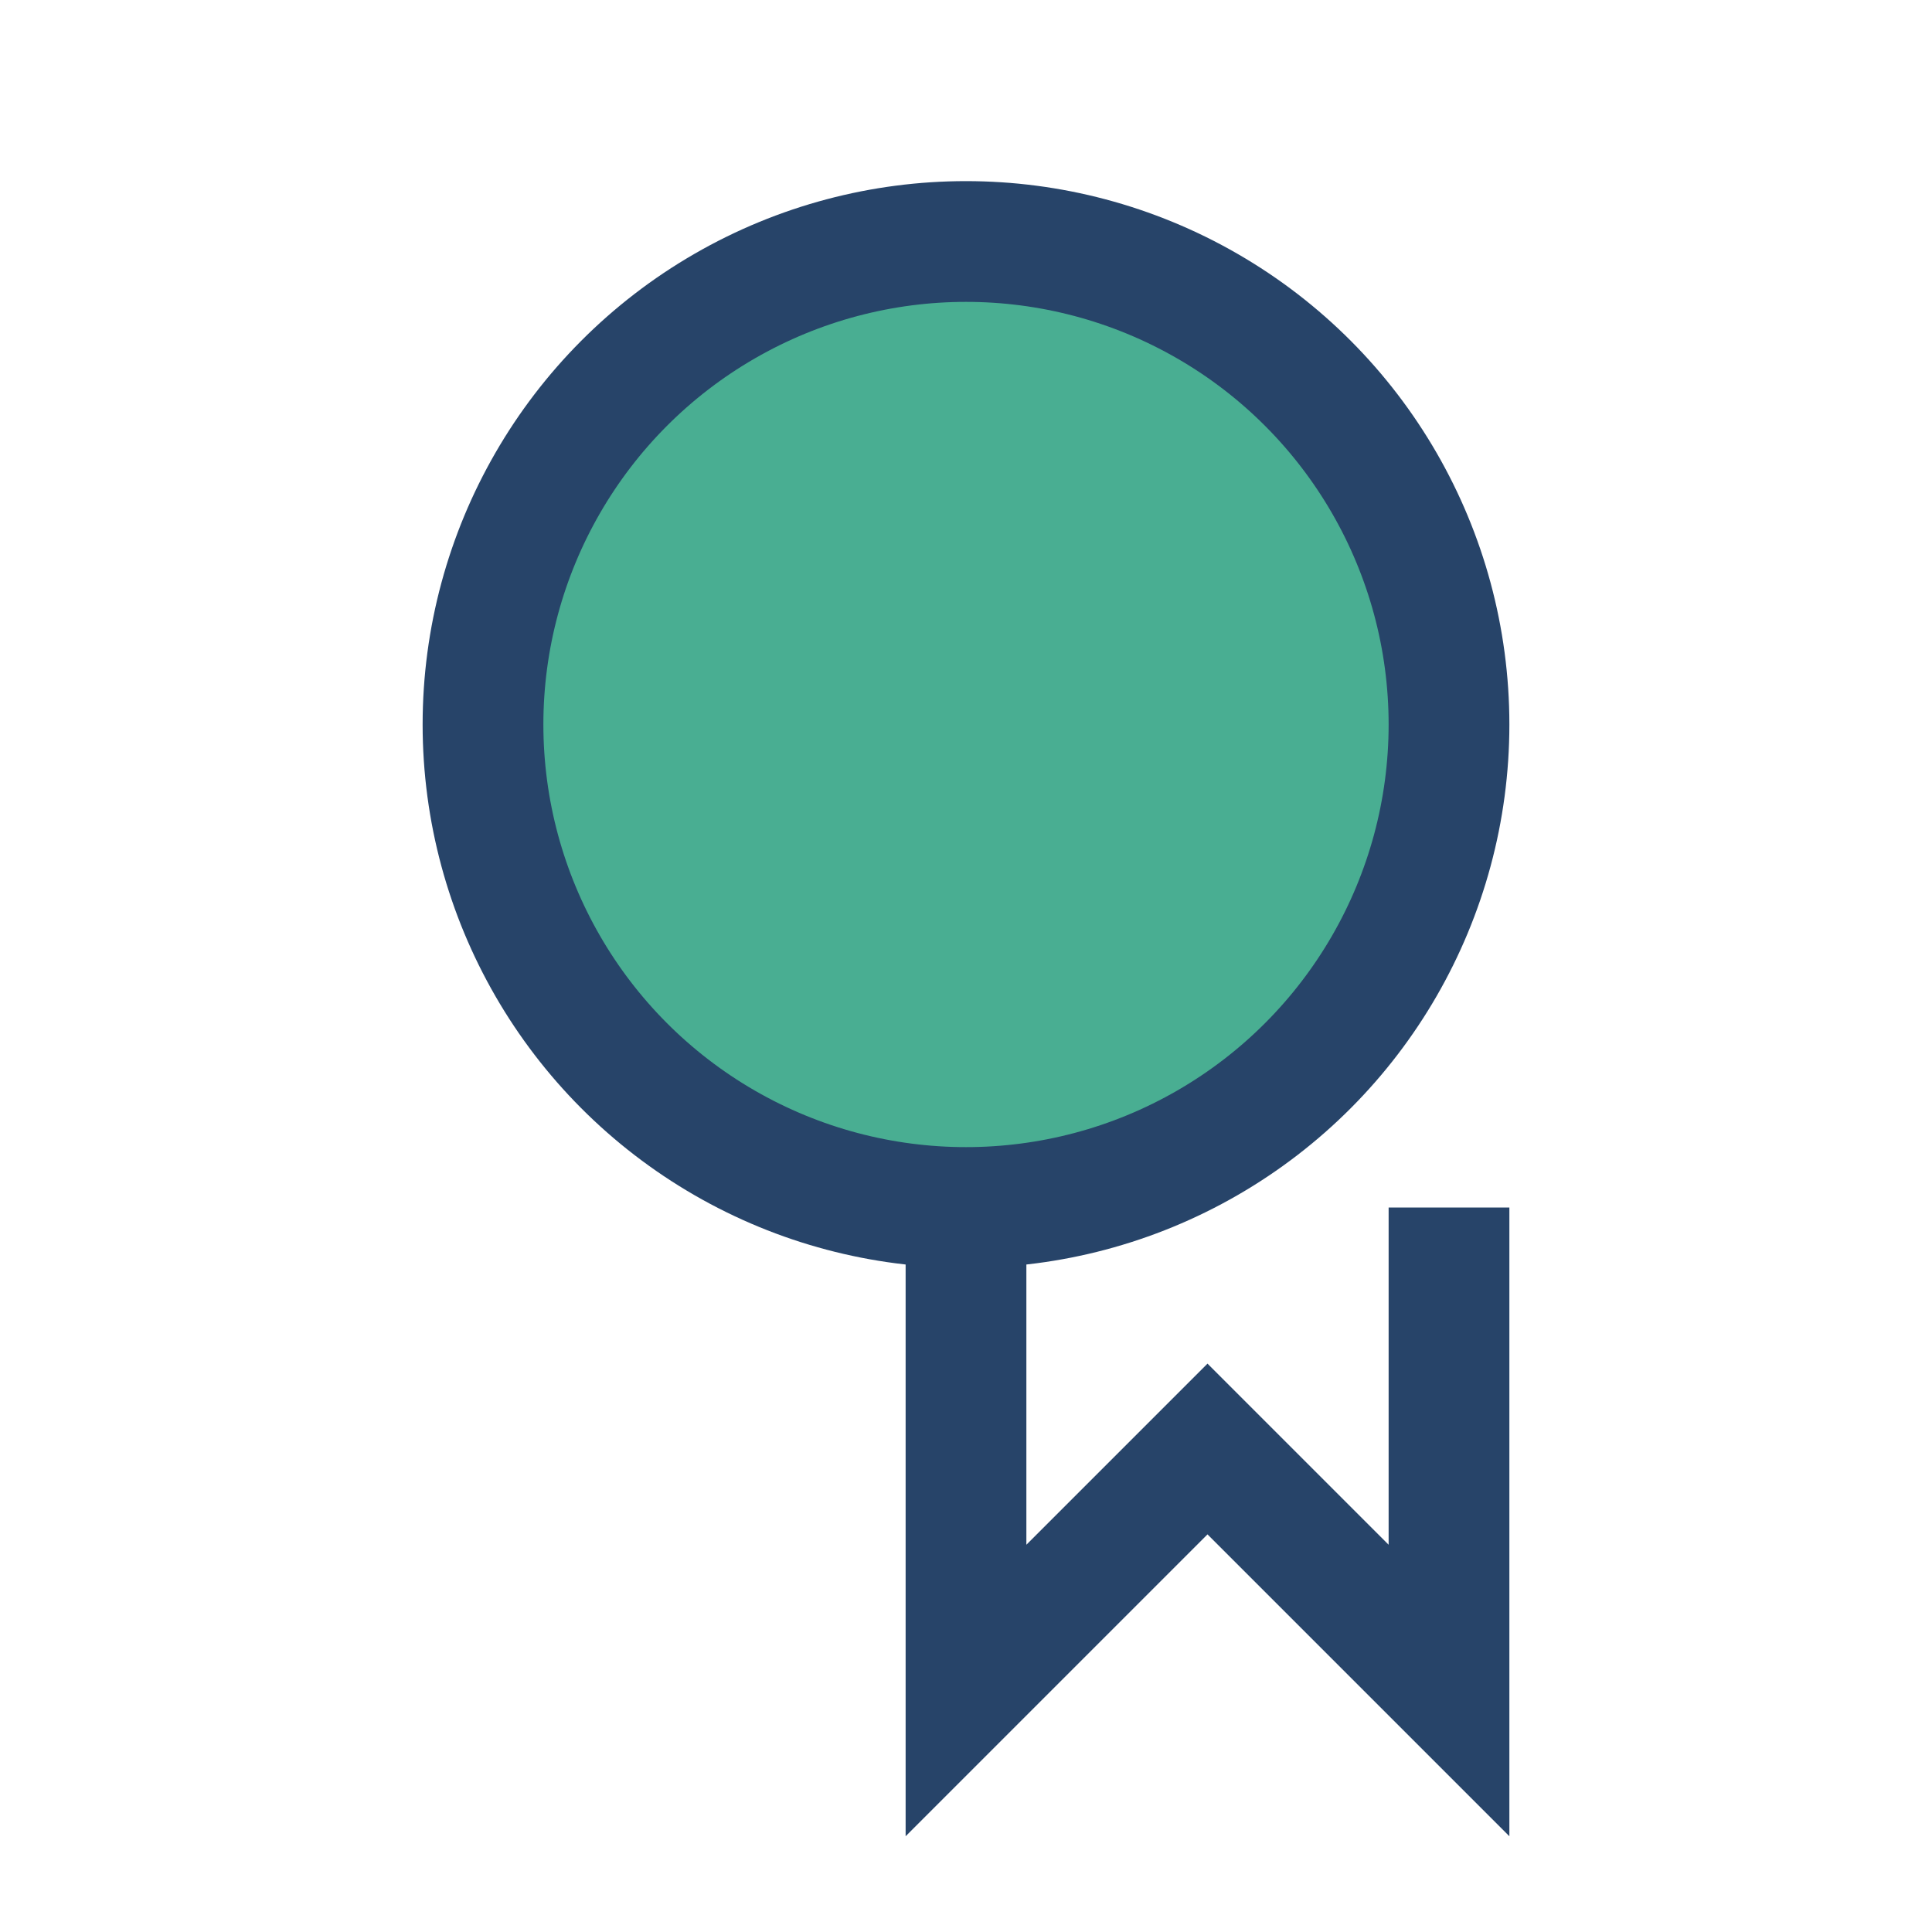 <?xml version="1.0" encoding="UTF-8"?>
<svg xmlns="http://www.w3.org/2000/svg" width="32" height="32" viewBox="0 0 32 32"><circle cx="16" cy="12" r="8" fill="#49AE92" stroke="#274469" stroke-width="2"/><path d="M16 20v8l4-4 4 4V20" stroke="#274469" stroke-width="2" fill="none"/></svg>